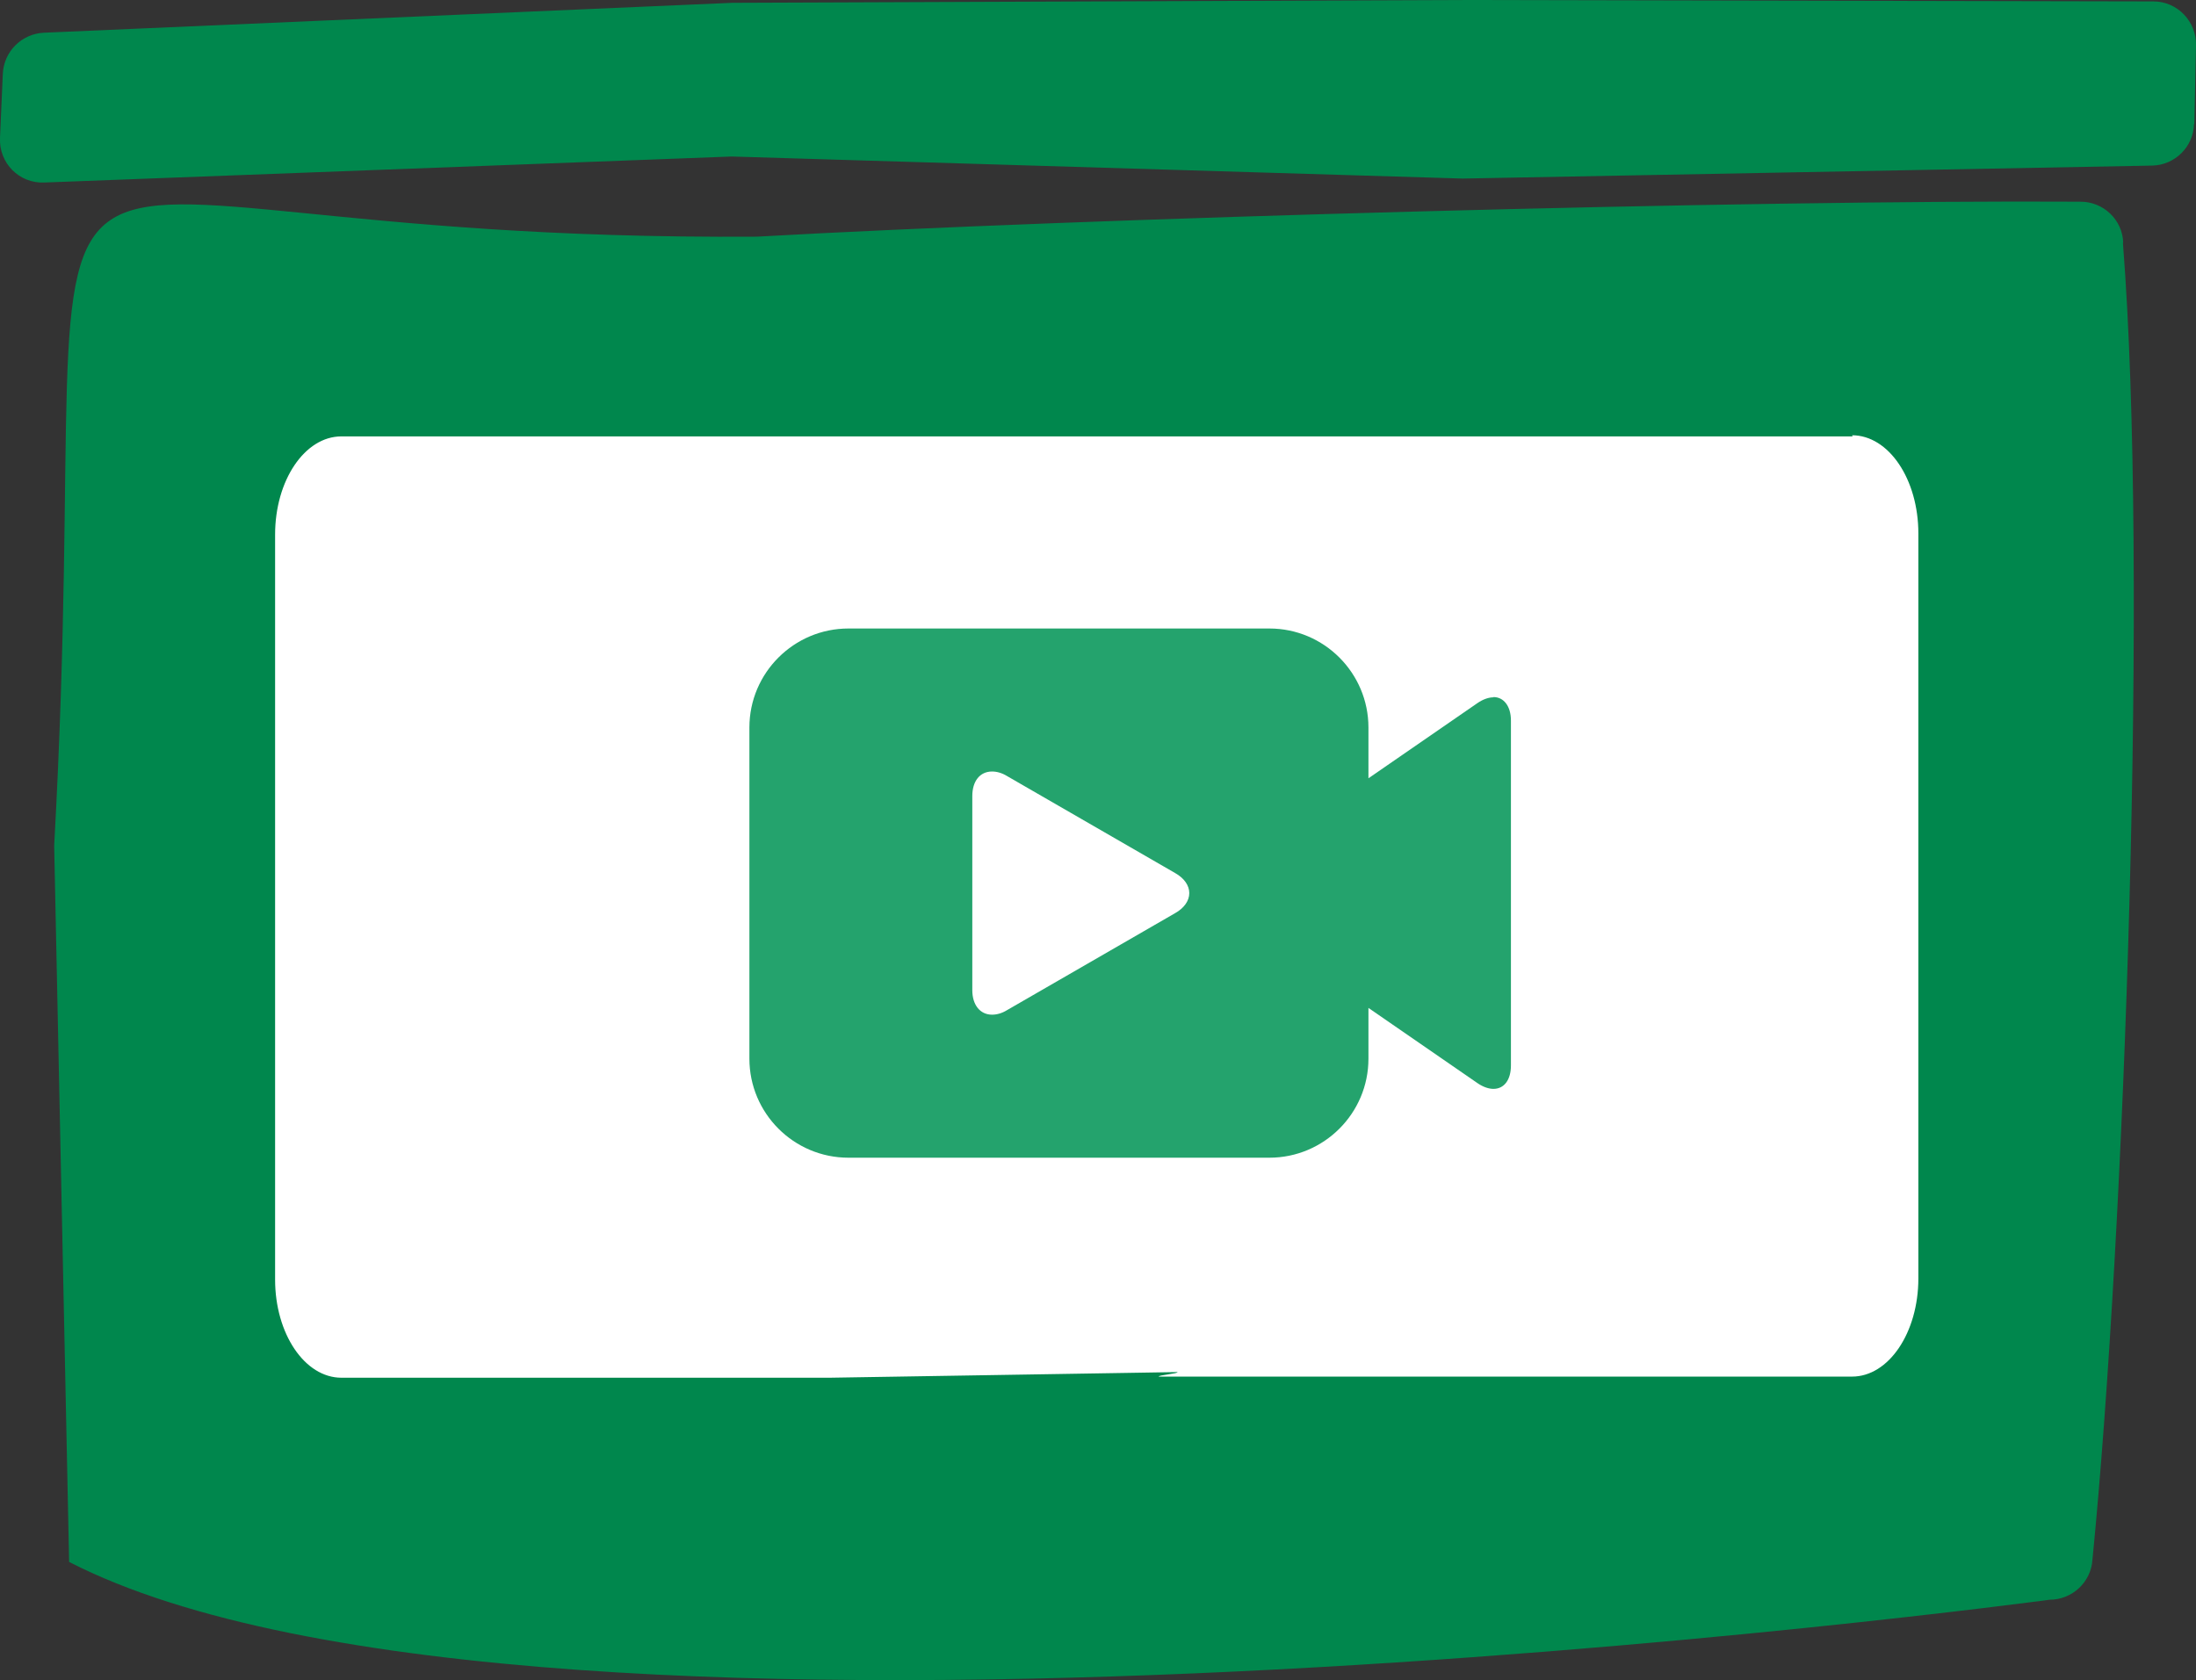 <?xml version="1.0" encoding="UTF-8"?>
<svg id="About_Us" data-name="About Us" xmlns="http://www.w3.org/2000/svg" viewBox="0 0 77.83 59.56">
  <rect x="0" y="0" width="77.83" height="59.56" fill="#333333" stroke="none"/>
  <defs>
    <style>
      .cls-1 {
        fill: #24a36d;
      }

      .cls-2 {
        fill: #fff;
      }

      .cls-3 {
        fill: #00874d;
      }
    </style>
  </defs>
  <path class="cls-3" d="M77.76,4.39c-.02.82-.68,1.46-1.48,1.48l-24.44.46-25.85-.78h-.1L1.57,6.47C.68,6.51-.04,5.78,0,4.89l.1-2.28c.04-.79.67-1.41,1.45-1.45L25.95.1l25.9-.1,24.47.05c.85,0,1.53.71,1.51,1.56l-.06,2.8h0Z"/>
  <path class="cls-3" d="M2.45,55.37c16.7,8.57,70.19,1.34,70.19,1.34.8,0,1.47-.62,1.52-1.42,1.15-11.62,1.99-35.11,1.08-46.68h.01c-.02-.82-.71-1.47-1.53-1.46-11.74-.07-35.18.58-46.9,1.24C-2.72,8.59,3.61-.6,1.92,29.98"/>
  <path class="cls-2" d="M41.73,48.64c.06.05-.71.11-.66.16h24.57c1.3,0,2.35-1.56,2.35-3.48v-26.41c0-1.92-1.05-3.48-2.35-3.48l.02.04H12.1c-1.3,0-2.35,1.56-2.35,3.48v26.41c0,1.92,1.05,3.48,2.35,3.48h17.31"/>
  <g>
    <path class="cls-1" d="M52.93,24.72c-.17,0-.37.07-.56.2l-3.87,2.67v-1.8c0-1.93-1.57-3.51-3.51-3.51h-14.92c-1.93,0-3.51,1.57-3.51,3.51v11.74c0,1.93,1.57,3.51,3.51,3.51h14.92c1.93,0,3.51-1.57,3.51-3.51v-1.8l3.87,2.67c.19.13.39.2.56.2.38,0,.62-.32.62-.83v-12.23c0-.5-.25-.83-.62-.83Z"/>
    <path class="cls-2" d="M41.65,30.95l-5.96-3.44c-.18-.11-.36-.16-.53-.16-.43,0-.7.34-.7.87v6.88c0,.53.28.87.7.87h0c.17,0,.35-.05.53-.16l5.96-3.44c.32-.18.5-.44.5-.71s-.18-.53-.5-.71Z"/>
  </g>
</svg>